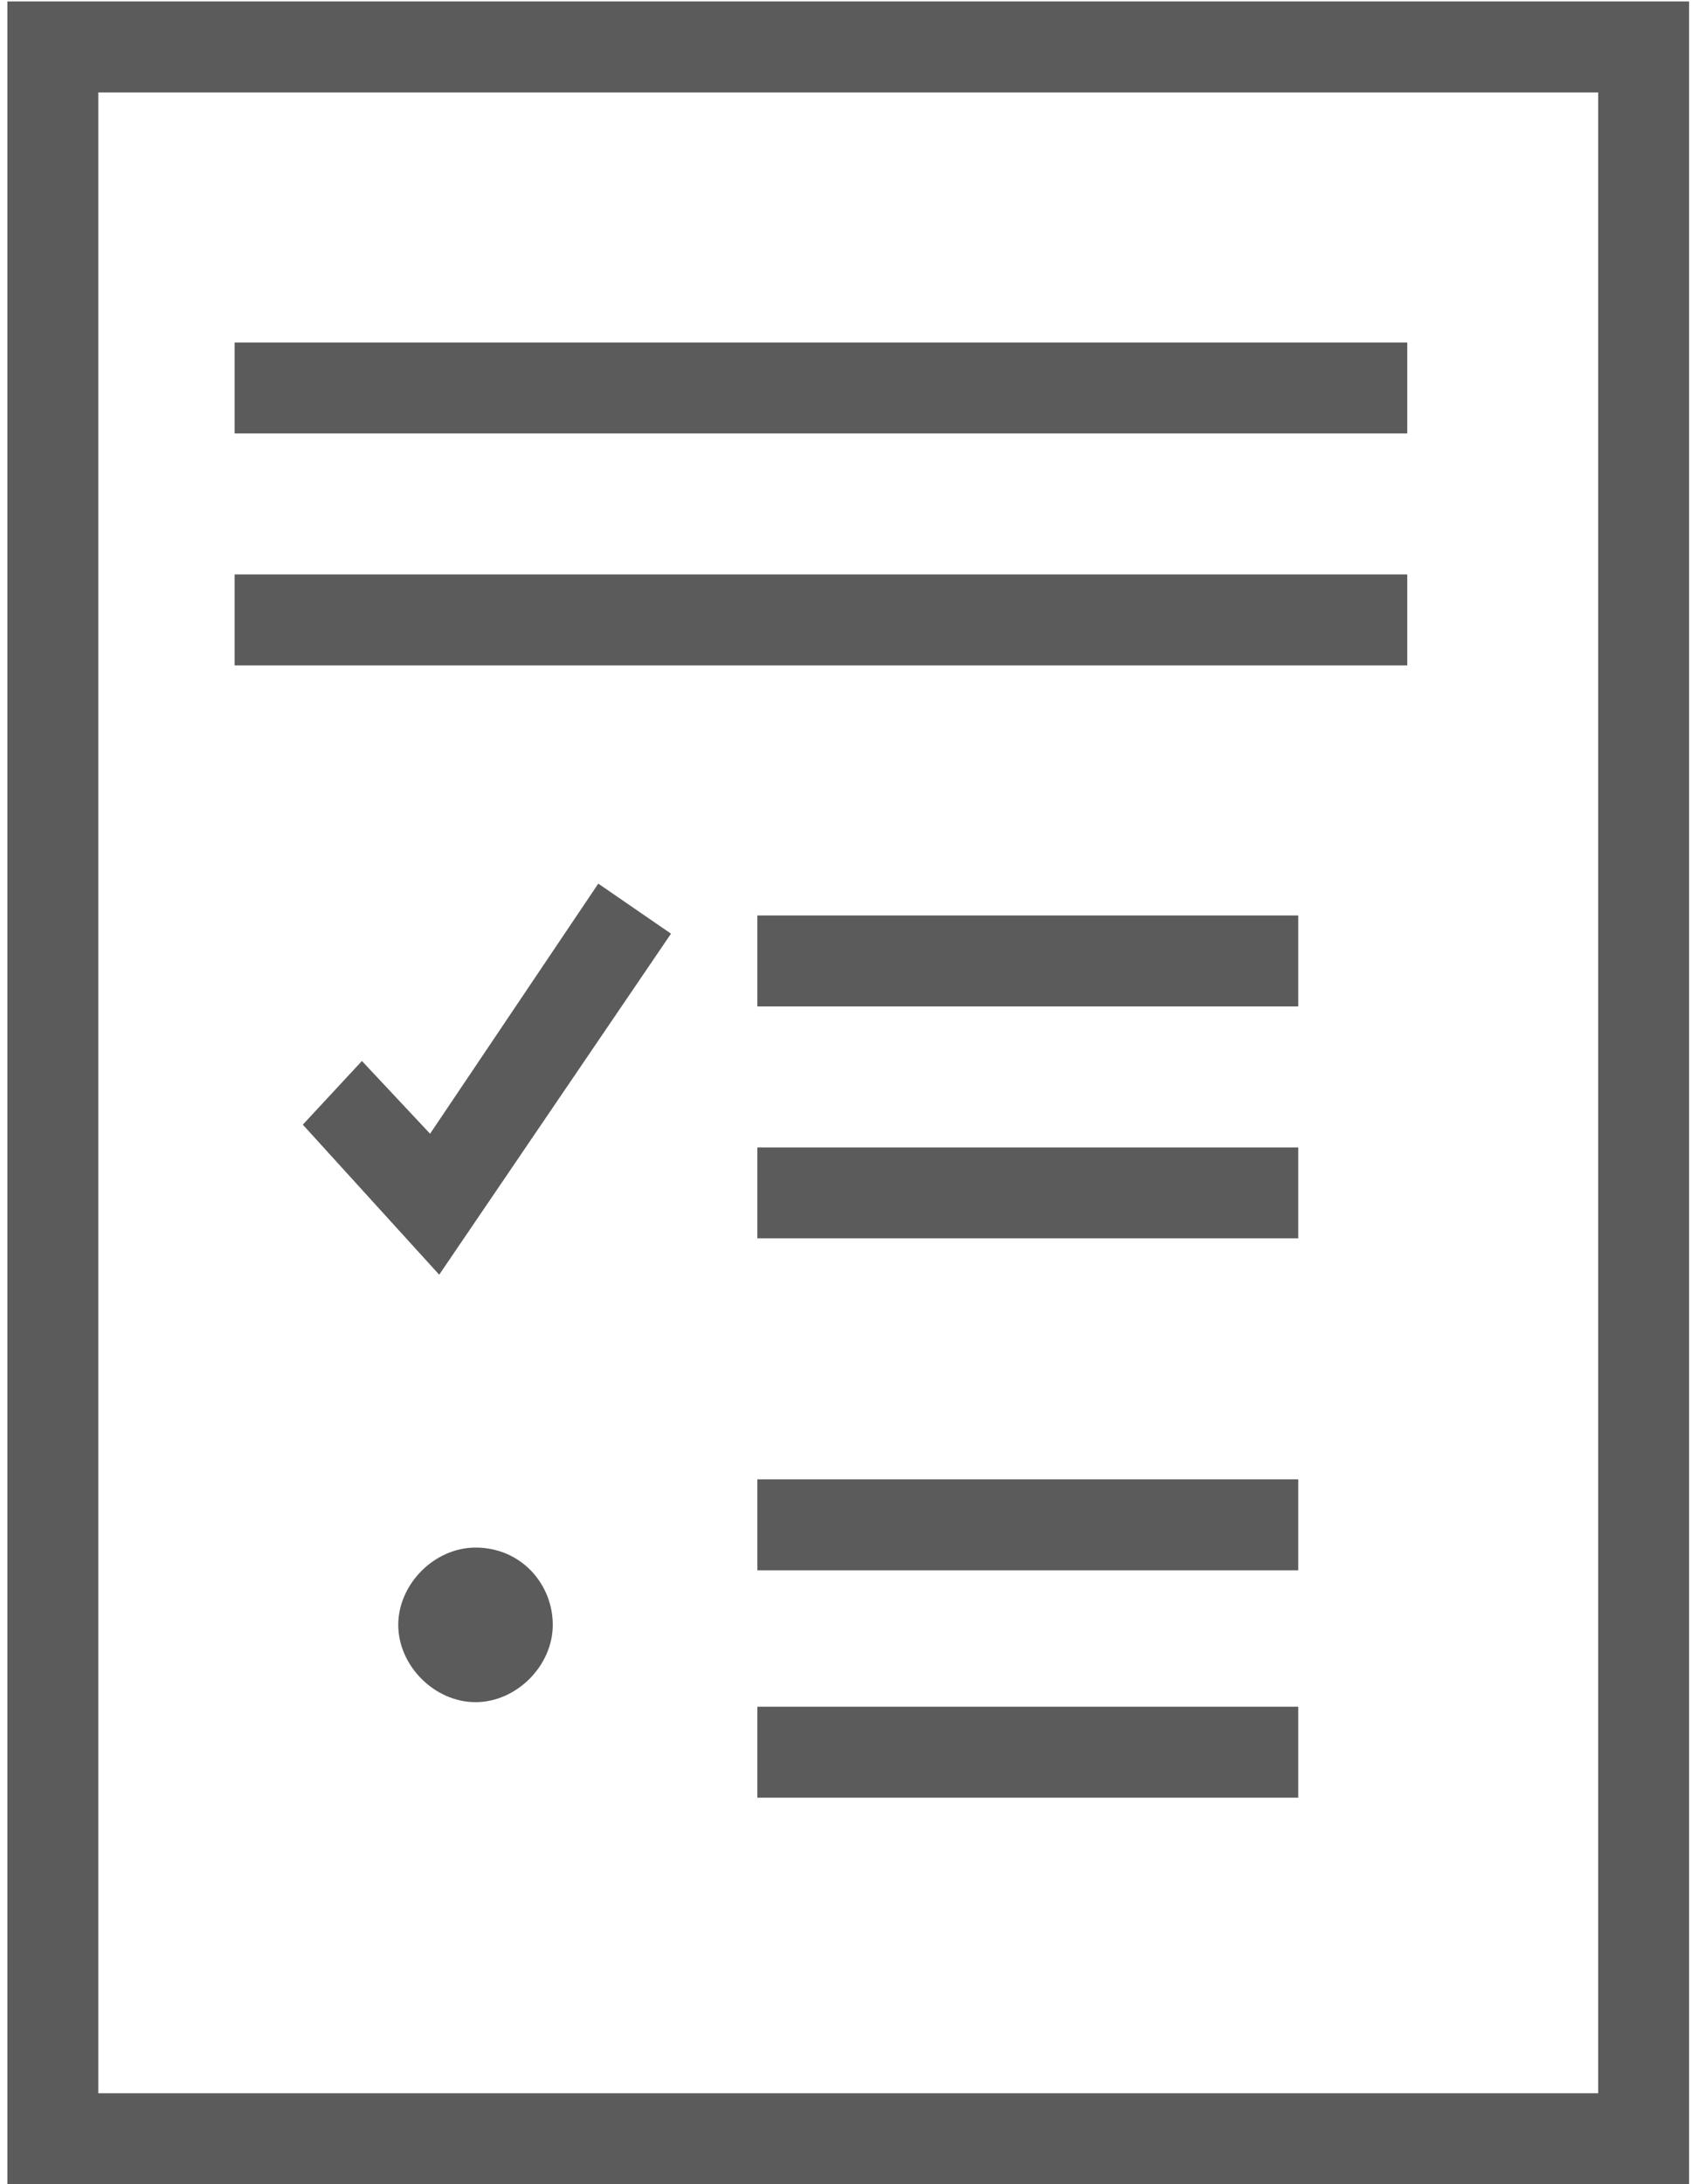 <svg width="35" height="45" viewBox="0 0 35 45" fill="none" xmlns="http://www.w3.org/2000/svg">
<path d="M32.943 1.904V43.126H2.026V1.904H32.943ZM34.816 0.03H0.152V45H34.816V0.03Z" fill="#5B5B5B"/>
<path d="M29.007 7.057H4.836V8.93H29.007V7.057Z" fill="#5B5B5B"/>
<path d="M29.007 11.835H4.836V13.709H29.007V11.835Z" fill="#5B5B5B"/>
<path d="M26.76 18.861H15.611V20.735H26.76V18.861Z" fill="#5B5B5B"/>
<path d="M26.76 23.64H15.611V25.513H26.76V23.64Z" fill="#5B5B5B"/>
<path d="M26.76 30.479H15.611V32.352H26.76V30.479Z" fill="#5B5B5B"/>
<path d="M26.76 35.163H15.611V37.037H26.76V35.163Z" fill="#5B5B5B"/>
<path d="M12.332 18.205L8.865 23.358L7.46 21.859L6.242 23.171L9.053 26.262L13.831 19.236L12.332 18.205Z" fill="#5B5B5B"/>
<path d="M9.802 31.884C8.958 31.884 8.209 32.633 8.209 33.477C8.209 34.32 8.958 35.069 9.802 35.069C10.645 35.069 11.394 34.32 11.394 33.477C11.394 32.633 10.739 31.884 9.802 31.884Z" fill="#5B5B5B"/>
</svg>
